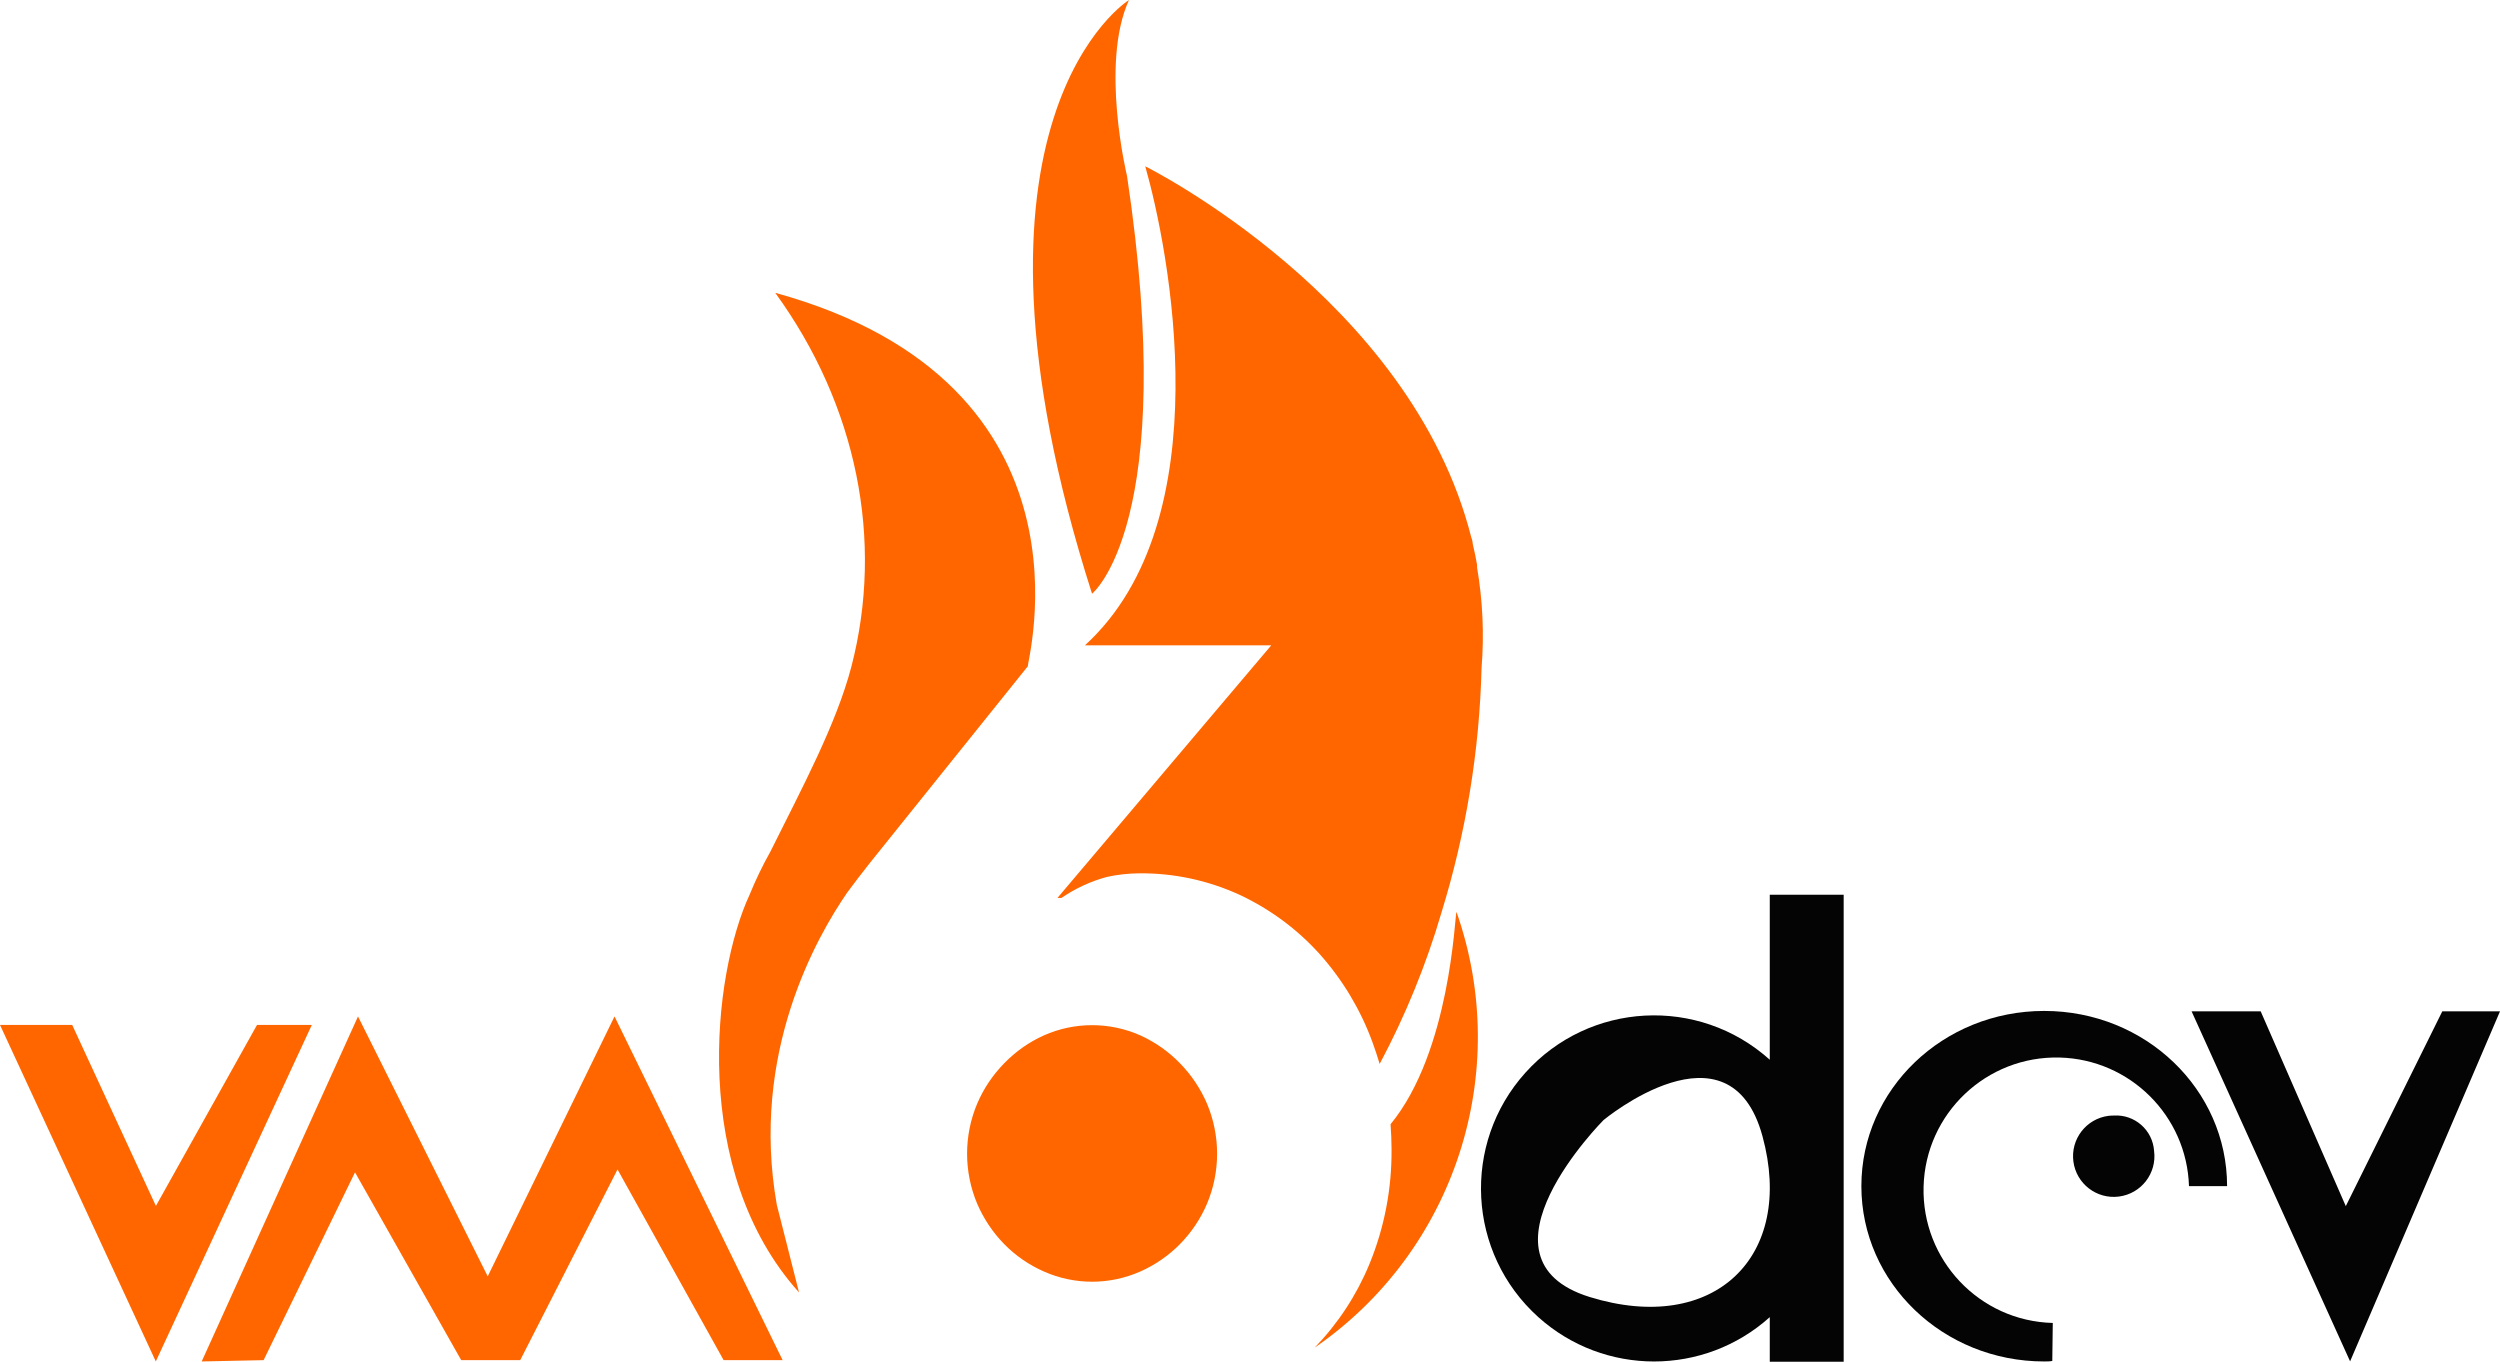 <svg enable-background="new 0 0 2499.9 1361.6" viewBox="0 0 2499.9 1361.6" xmlns="http://www.w3.org/2000/svg"><path d="m0 1024.9h72.2l83.7 181 101.1-181h54.8l-156 336.5zm201.7 336.5 156.3-345 129.7 259.9 126.8-259.9 168.1 343.7h-59l-106.1-190.7-97.3 190.7h-59l-106.2-187.8-91.4 187.8z" fill="#f60"/><path d="m1769.7 894.6v165.1c-71.1-63.9-180.5-58.1-244.4 13s-58.1 180.5 13 244.4c65.8 59.1 165.6 59.1 231.4 0v44.6h73.9v-467h-73.9zm-179.9 402.4c-124.3-38.4 13.7-177 13.7-177s126-104.6 158.9 16.1c32.9 120.6-48.3 199.2-172.6 160.9zm601.7-285.7 158.5 350 149.9-350h-57.7l-96.5 194.8-85.1-194.8zm-37.5 139.6c2.9 22.3-12.8 42.7-35.1 45.6s-42.7-12.8-45.6-35.1 12.8-42.7 35.1-45.6c1.8-.2 3.5-.3 5.3-.3 20.9-1.3 38.9 14.5 40.3 35.4z" fill="#040404"/><path d="m2052.7 1322.9c-73.3-1.9-131.1-62.9-129.2-136.2s62.9-131.1 136.2-129.2c70.3 1.9 127 58.3 129.2 128.6h38.1c0-96.8-81.7-175.2-182.9-175.2-101.1 0-182.8 78.4-182.8 175.2s81.7 175.3 182.8 175.3c2.7 0 5.4 0 8.1-.5z" fill="#040404"/><g fill="#f60"><path d="m1179.8 1063.1c-11.3-11.6-24.6-21-39.4-27.7-30.8-13.7-65.9-13.7-96.7 0-14.8 6.7-28.1 16.1-39.4 27.7-11.5 11.7-20.8 25.5-27.2 40.6-13.4 31.9-13.4 67.9 0 99.9 6.5 15.1 15.7 28.9 27.2 40.6 11.3 11.5 24.7 20.7 39.4 27.2 30.8 13.7 65.9 13.7 96.7 0 14.7-6.5 28.1-15.8 39.4-27.2 11.5-11.7 20.8-25.5 27.2-40.6 13.4-31.9 13.4-67.9 0-99.9-6.5-15.1-15.7-28.9-27.2-40.6zm210.7 61.1c.6 8.3 1 16.6 1 25.1.3 39.2-7.1 78.1-22 114.4-12.8 31.2-31.5 59.7-54.9 83.9 140.2-96.6 198.3-275.2 141.8-435.8-1.7 4.4-6.1 139.6-65.9 212.4zm-615.3-831.4c81.7 112.5 109 247.7 76.1 374-15.1 57.5-49.1 120.8-81 184.9-7.8 13.9-14.7 28.2-20.7 42.9-37.2 80.2-59.6 276.4 49.4 397.8-9.1-36.3-16.3-64-22.2-87.5-27-151.9 40.3-268.7 70.4-312.4 7.3-9.8 14.7-19.6 22.5-29.4l158.2-197c-2.6.3 79.8-281.7-252.7-373.3zm706.3 375.3c2.7-33.6 1.2-67.5-4.5-100.7v-2.7c-1.3-7-2.6-13.9-4.3-20.7 0-1.7-.5-3.5-.9-5.1l-.5-1.2c-60.4-239.4-326.1-371.4-326.1-371.4 23.5 82.3 77.3 353.3-60.3 479h186.3l-213.8 252.6h4c13.8-9.5 29.2-16.6 45.4-21 10.5-2.3 21.2-3.5 32-3.6 34.8-.4 69.2 7 100.8 21.5 30.3 14.2 57.4 34.2 79.8 59 23 25.7 40.9 55.5 52.8 87.8 2.7 7.4 5.2 14.8 7.4 22.3 25.8-48.4 46.6-99.3 62-152 24.3-79 37.8-161.1 39.9-243.8z"/><path d="m1092 593.7s87.3-69.6 35-417.6c0 0-27.2-112.2 1.9-176 0-.4-188.8 118.1-36.9 593.6z"/></g></svg>